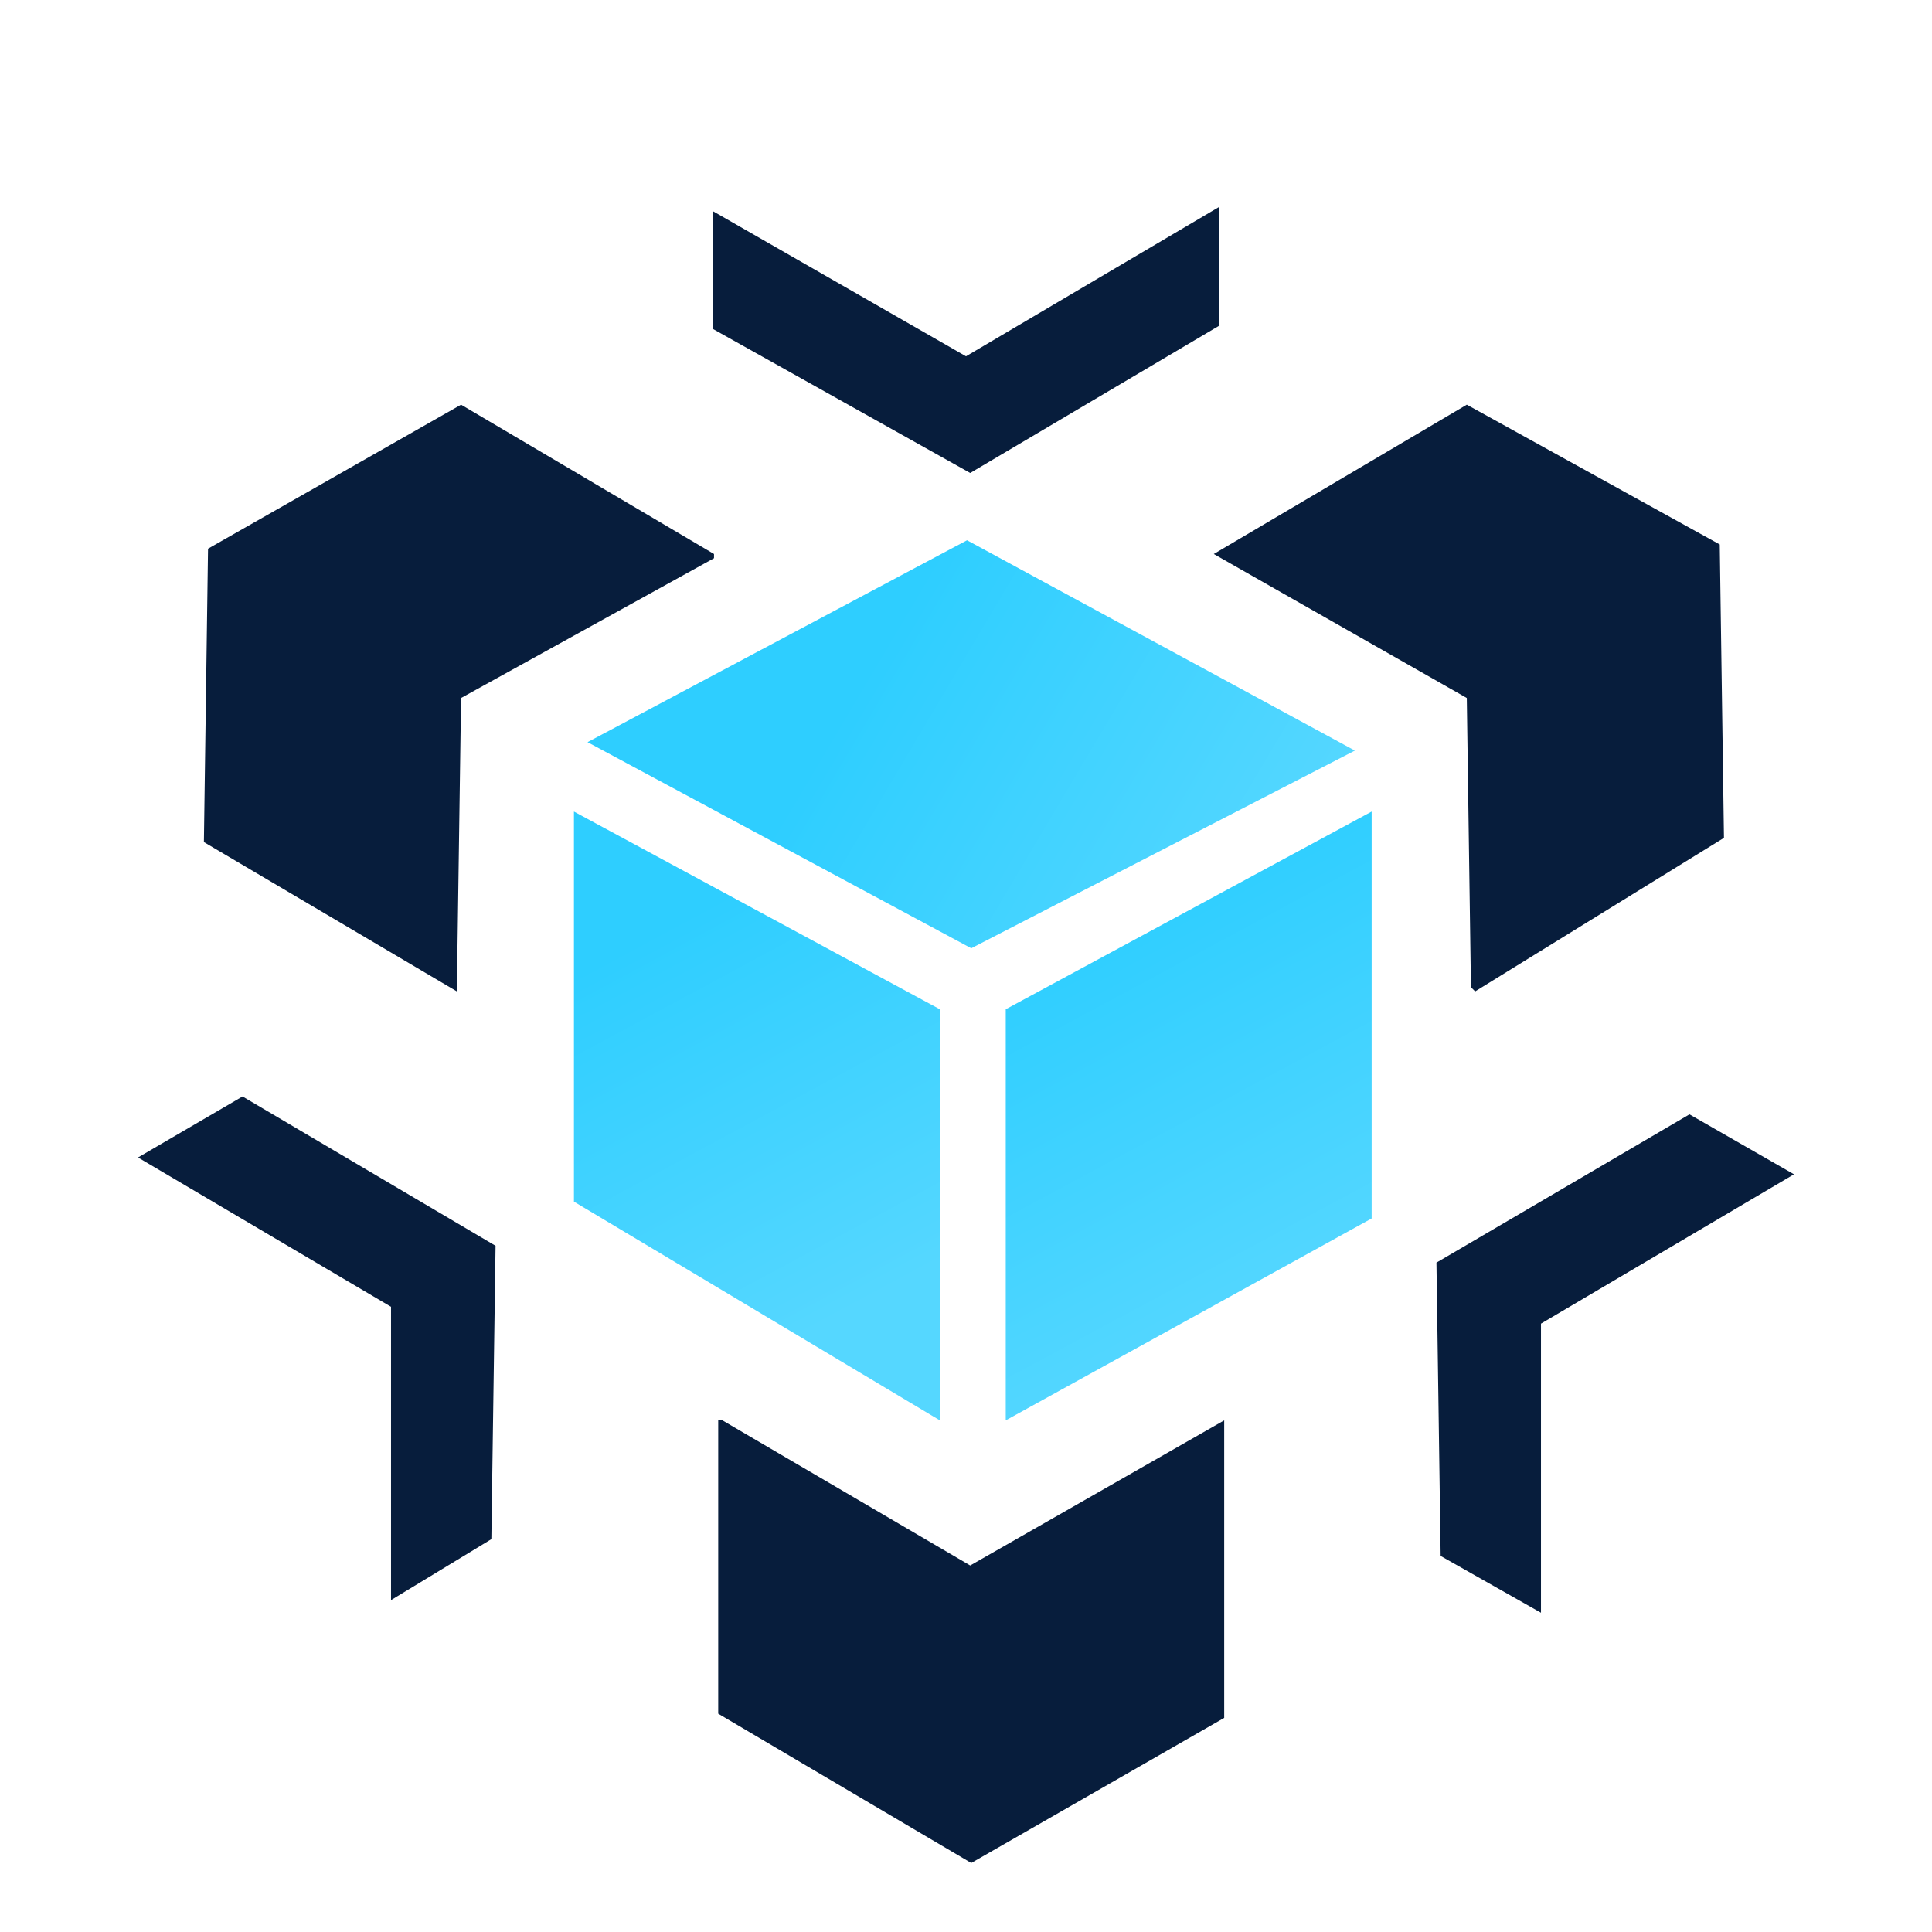 <?xml version="1.0" encoding="UTF-8"?>
<svg width="28px" height="28px" viewBox="0 0 28 28" version="1.1" xmlns="http://www.w3.org/2000/svg" xmlns:xlink="http://www.w3.org/1999/xlink">
    <title>ddos-bgp DDoS防护包</title>
    <defs>
        <linearGradient x1="44.24%" y1="12.815%" x2="67.441%" y2="84.522%" id="linearGradient-1">
            <stop stop-color="#2ECEFF" offset="0%"></stop>
            <stop stop-color="#55D7FF" offset="100%"></stop>
        </linearGradient>
        <linearGradient x1="34.056%" y1="39.49%" x2="98.277%" y2="59.757%" id="linearGradient-2">
            <stop stop-color="#2ECEFF" offset="0%"></stop>
            <stop stop-color="#55D7FF" offset="100%"></stop>
        </linearGradient>
    </defs>
    <g id="页面-1" stroke="none" stroke-width="1" fill="none" fill-rule="evenodd">
        <g id="极星痛点挑战切图" transform="translate(-569, -146)" fill-rule="nonzero">
            <g id="编组-12" transform="translate(538, 103)">
                <g id="编组-7" transform="translate(31, 43)">
                    <g id="ddos-bgp-DDoS防护包" transform="translate(2, 3)">
                        <polygon id="路径" fill="#071D3C" points="8.47 17.585 8.409 17.585 8.409 21.836 12.076 24 15.742 21.897 15.742 17.585 12.061 19.688"></polygon>
                        <polygon id="路径" fill="#071D3C" points="4.682 7.116 8.348 5.09 8.348 5.029 4.682 2.865 1.015 4.952 0.955 9.204 4.621 11.368"></polygon>
                        <polygon id="路径" fill="#071D3C" points="19.258 7.116 19.318 11.307 19.379 11.368 22.985 9.143 22.924 4.891 19.258 2.865 15.591 5.029"></polygon>
                        <polygon id="路径" fill="#071D3C" points="15.667 1.722 15.667 0 12 2.164 8.333 0.061 8.333 1.768 12.061 3.855 15.667 1.722"></polygon>
                        <polygon id="路径" fill="#071D3C" points="0 13.775 3.667 15.939 3.667 20.19 5.121 19.307 5.182 15.055 1.515 12.891 8.41078049e-16 13.775"></polygon>
                        <polygon id="路径" fill="#071D3C" points="22.485 13.15 18.818 15.299 18.879 19.55 20.333 20.373 20.333 16.183 24 14.019"></polygon>
                        <polygon id="路径" fill="url(#linearGradient-1)" points="11.621 11.627 6.318 8.762 6.318 14.415 11.621 17.585 11.621 11.627"></polygon>
                        <polygon id="路径" fill="url(#linearGradient-2)" points="6.515 7.756 12.076 10.743 17.636 7.878 12.015 4.83 6.515 7.756"></polygon>
                        <polygon id="路径" fill="url(#linearGradient-1)" points="12.576 17.585 17.879 14.659 17.879 8.762 12.576 11.627 12.576 17.585"></polygon>
                    </g>
                </g>
            </g>
        </g>
    </g>
</svg>